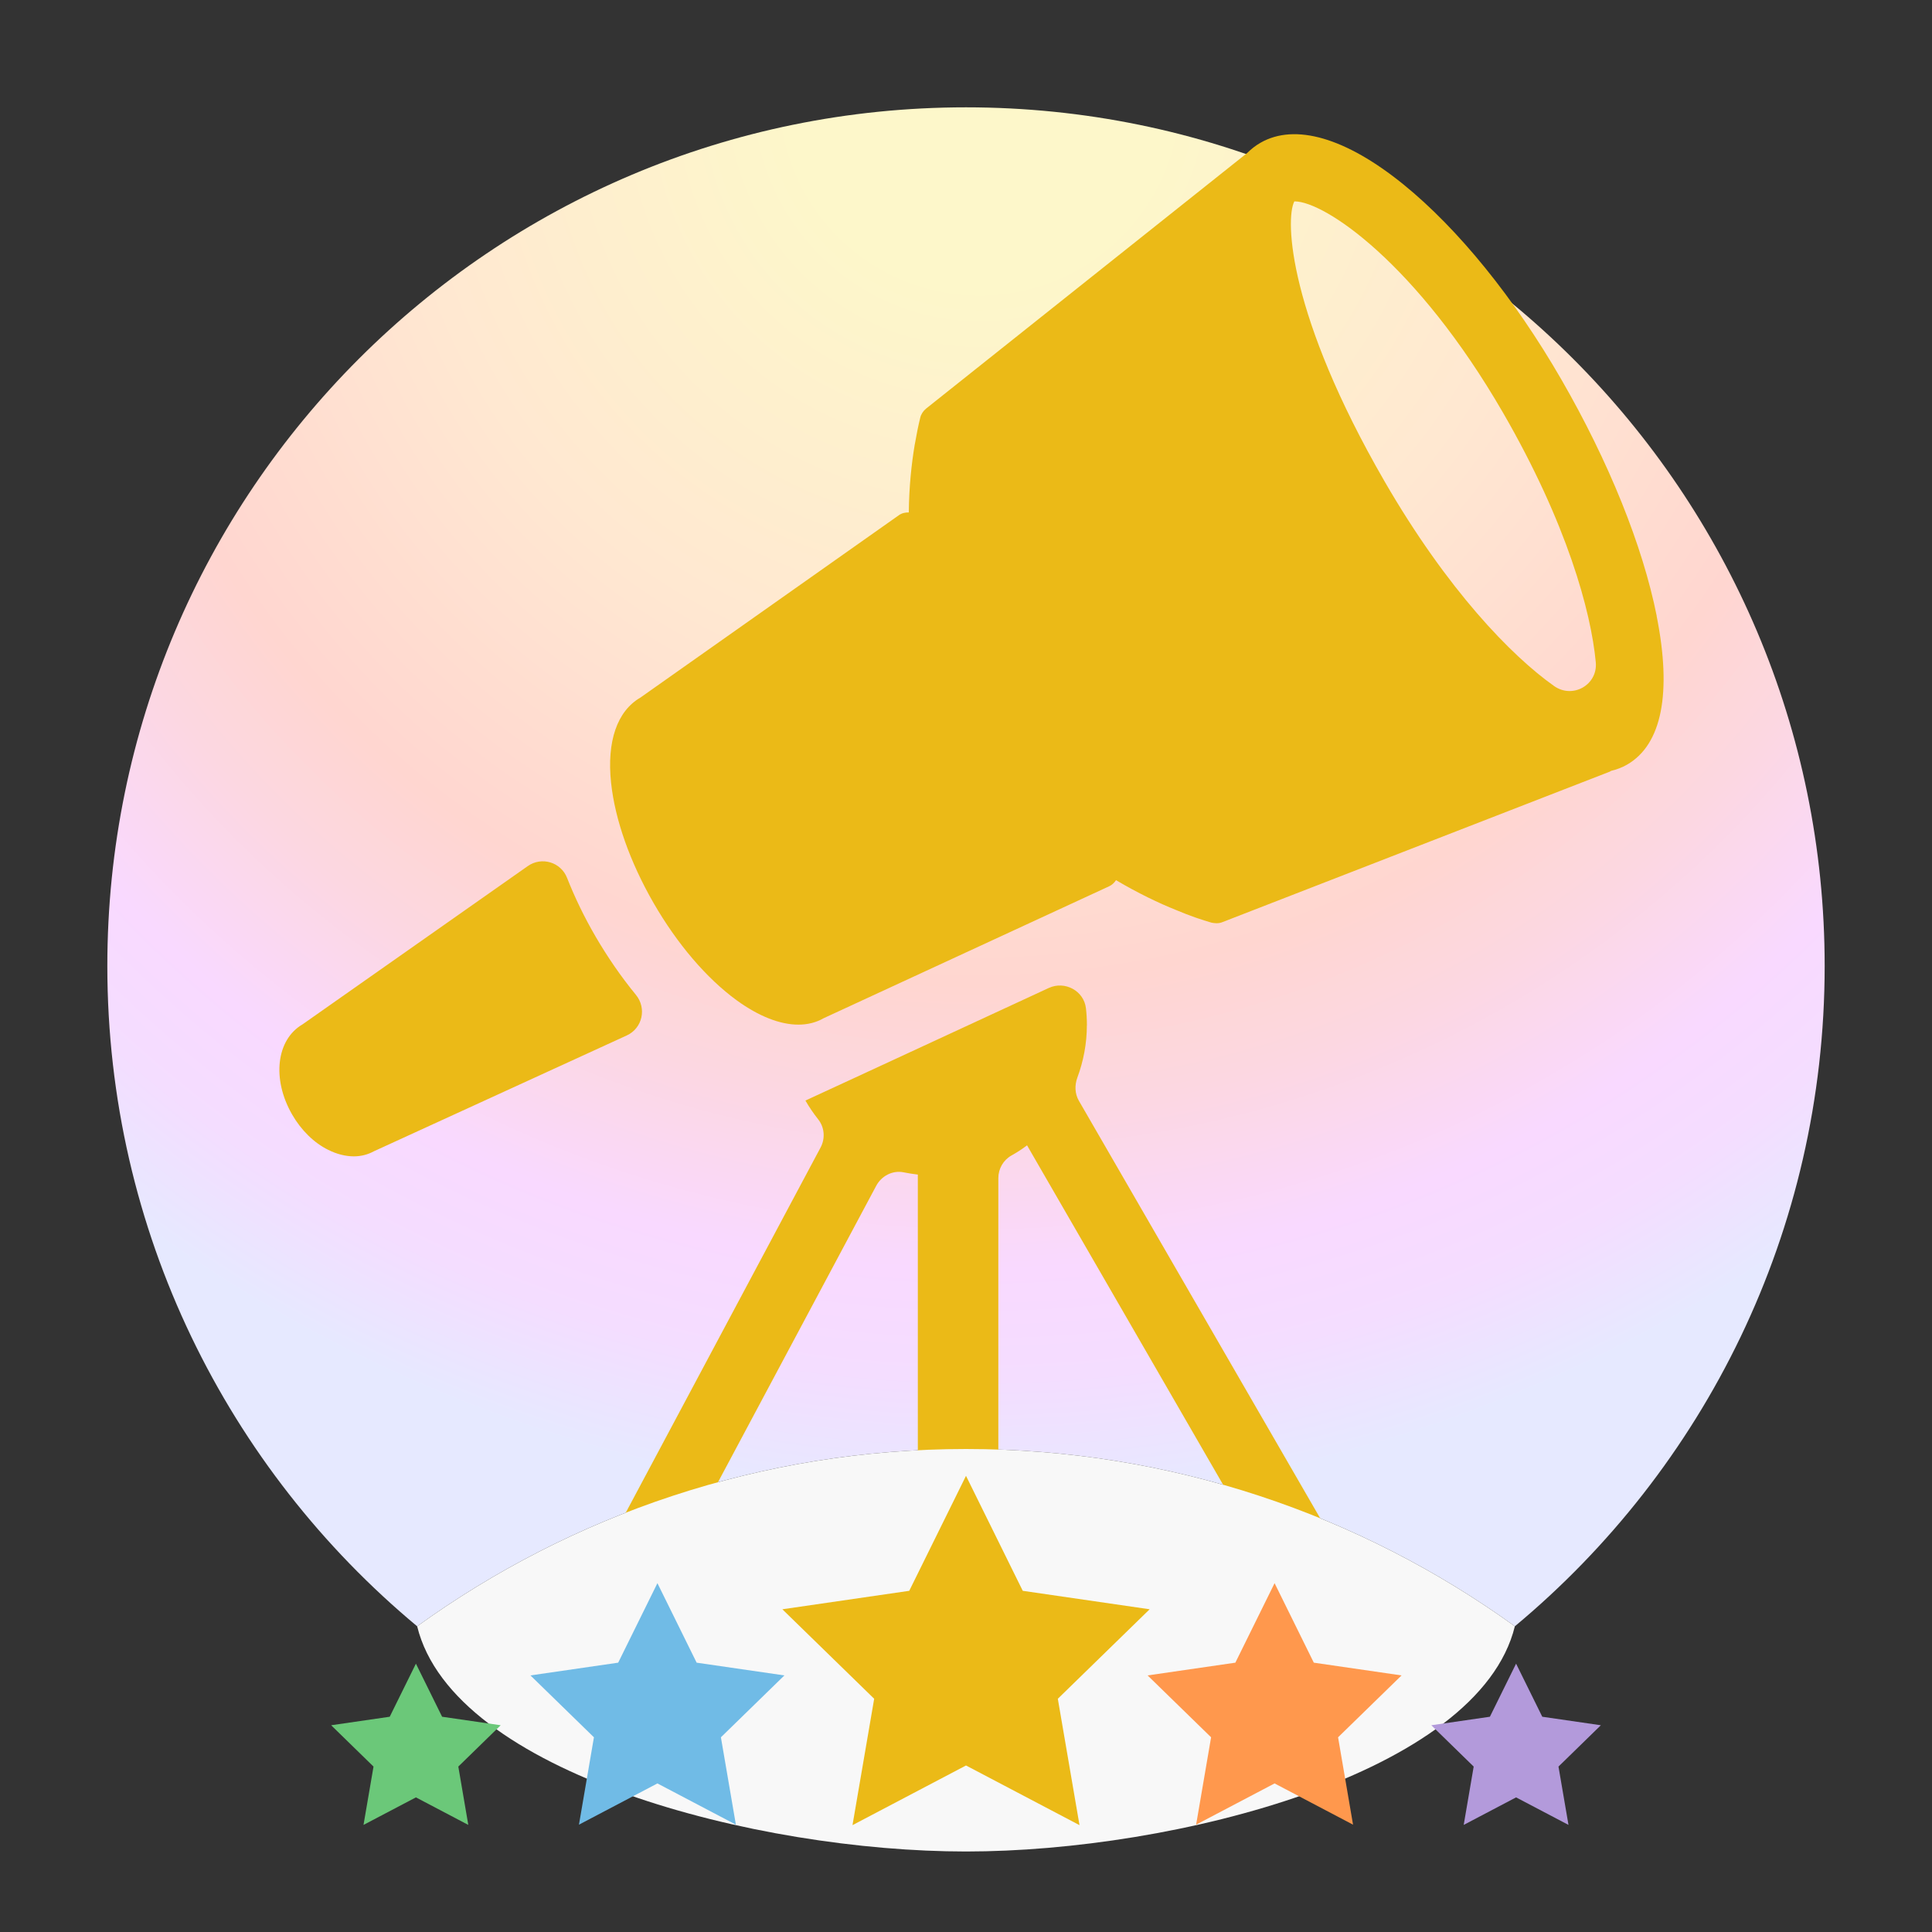 <?xml version="1.0" encoding="UTF-8"?><svg xmlns="http://www.w3.org/2000/svg" xmlns:xlink="http://www.w3.org/1999/xlink" viewBox="0 0 72 72"><rect x="0" y="0" width="72" height="72" fill="#333333" stroke="none"/><defs><style>.cls-1{fill:#f8f8f8;}.cls-2{fill:#ebba17;}.cls-3{fill:#ff984d;}.cls-4{fill:#b39adb;}.cls-5{fill:#70bbe6;}.cls-6{fill:#6bc879;}.cls-7{fill:url(#radial-gradient);}</style><radialGradient id="radial-gradient" cx="36.51" cy="3.555" fx="36.51" fy="3.555" r="52.552" gradientUnits="userSpaceOnUse"><stop offset=".133" stop-color="#fdf7ca"/><stop offset=".406" stop-color="#ffe8d1"/><stop offset=".63" stop-color="#ffd6d0"/><stop offset=".717" stop-color="#fcd7e1"/><stop offset=".833" stop-color="#f9d9ff"/><stop offset=".91" stop-color="#f4ddff"/><stop offset=".999" stop-color="#e6e9ff"/></radialGradient></defs><g id="Circles-background"><path class="cls-7" d="m36,4C18.327,4,4,18.327,4,36c0,9.894,4.492,18.737,11.546,24.607,5.754-4.153,12.816-6.607,20.454-6.607s14.7,2.454,20.454,6.607c7.054-5.87,11.546-14.713,11.546-24.607,0-17.673-14.327-32-32-32Z"/></g><g id="shapes"><g><path class="cls-2" d="m22.196,34.904c-.417-.716-.774-1.454-1.064-2.19-.231-.587-.948-.8-1.464-.437l-8.392,5.897c-.98.57-1.15,2.04-.39,3.36.34.59.82,1.06,1.35,1.32.32.16.65.24.95.24.28,0,.53-.07.75-.19l9.422-4.316c.586-.269.75-1.015.34-1.514-.572-.696-1.076-1.44-1.502-2.17Z"/><path class="cls-2" d="m61.741,22.957c-.521-2.616-1.785-5.751-3.56-8.825-1.746-3.024-3.835-5.602-5.882-7.261-2.148-1.741-4.039-2.289-5.327-1.549-.184.106-.346.233-.491.378l-11.966,9.525c-.11.09-.19.21-.22.34-.07.28-.14.63-.21,1.03-.114.683-.207,1.535-.217,2.502-.13-.002-.258.024-.368.102l-9.631,6.796c-.87.502-1.26,1.631-1.096,3.177.145,1.371.709,2.964,1.587,4.486s1.976,2.806,3.091,3.618c.831.604,1.624.909,2.302.909.349,0,.668-.081.947-.242l10.632-4.913c.109-.05.195-.132.258-.229.814.48,1.587.853,2.244,1.115.52.22.97.37,1.32.47.06.01.12.02.18.02.07,0,.15-.01.22-.04l14.44-5.61c.016-.006.027-.019.042-.027.211-.051.413-.125.601-.234,1.293-.746,1.674-2.661,1.101-5.537Zm-2.271,1.721c.08.845-.86,1.378-1.554.888-1.586-1.121-3.976-3.579-6.32-7.631-3.57-6.18-3.71-9.75-3.36-10.43h.01c1.12,0,4.55,2.31,7.77,7.88,2.384,4.127,3.276,7.403,3.454,9.294Z"/><path class="cls-2" d="m40.506,38.214c0-.216-.012-.428-.036-.637-.075-.655-.787-1.035-1.386-.758l-7.248,3.355-1.82.84c.14.244.3.479.476.701.238.3.268.714.088,1.051l-9.644,18.076c-.254.476-.075,1.068.401,1.323l.475.255c.477.256,1.071.076,1.326-.402l9.516-17.827c.198-.37.61-.585,1.021-.502.174.035.351.063.53.084v19.06h.3v1h2v-1h.7l0-18.928c0-.35.186-.675.492-.845.202-.113.396-.237.578-.377l11.369,19.681c.271.469.871.629,1.339.357l.477-.277c.467-.271.626-.869.356-1.336l-11.609-20.085c-.153-.264-.162-.58-.056-.867.225-.608.353-1.263.353-1.943Z"/></g></g><g id="bottom"><path class="cls-1" d="m36,69c7.779,0,19.108-2.901,20.454-8.393-5.754-4.153-12.816-6.607-20.454-6.607s-14.7,2.454-20.454,6.607c1.346,5.492,12.675,8.393,20.454,8.393Z"/></g><g id="stars"><g><polygon class="cls-5" points="24.5 66.463 21.576 68 22.134 64.744 19.768 62.438 23.038 61.963 24.5 59 25.962 61.963 29.232 62.438 26.866 64.744 27.424 68 24.5 66.463"/><polygon class="cls-6" points="15.5 66.983 13.547 68.009 13.92 65.835 12.341 64.295 14.524 63.978 15.5 62 16.476 63.978 18.659 64.295 17.08 65.835 17.452 68.009 15.5 66.983"/><polygon class="cls-4" points="56.5 66.983 58.453 68.009 58.08 65.835 59.659 64.295 57.476 63.978 56.5 62 55.524 63.978 53.341 64.295 54.92 65.835 54.548 68.009 56.5 66.983"/><polygon class="cls-3" points="47.5 66.463 50.424 68 49.866 64.744 52.232 62.438 48.962 61.963 47.5 59 46.038 61.963 42.768 62.438 45.134 64.744 44.576 68 47.5 66.463"/><polygon class="cls-2" points="36 65.794 40.23 68.018 39.422 63.308 42.844 59.973 38.115 59.285 36 55 33.885 59.285 29.156 59.973 32.578 63.308 31.77 68.018 36 65.794"/></g></g></svg>